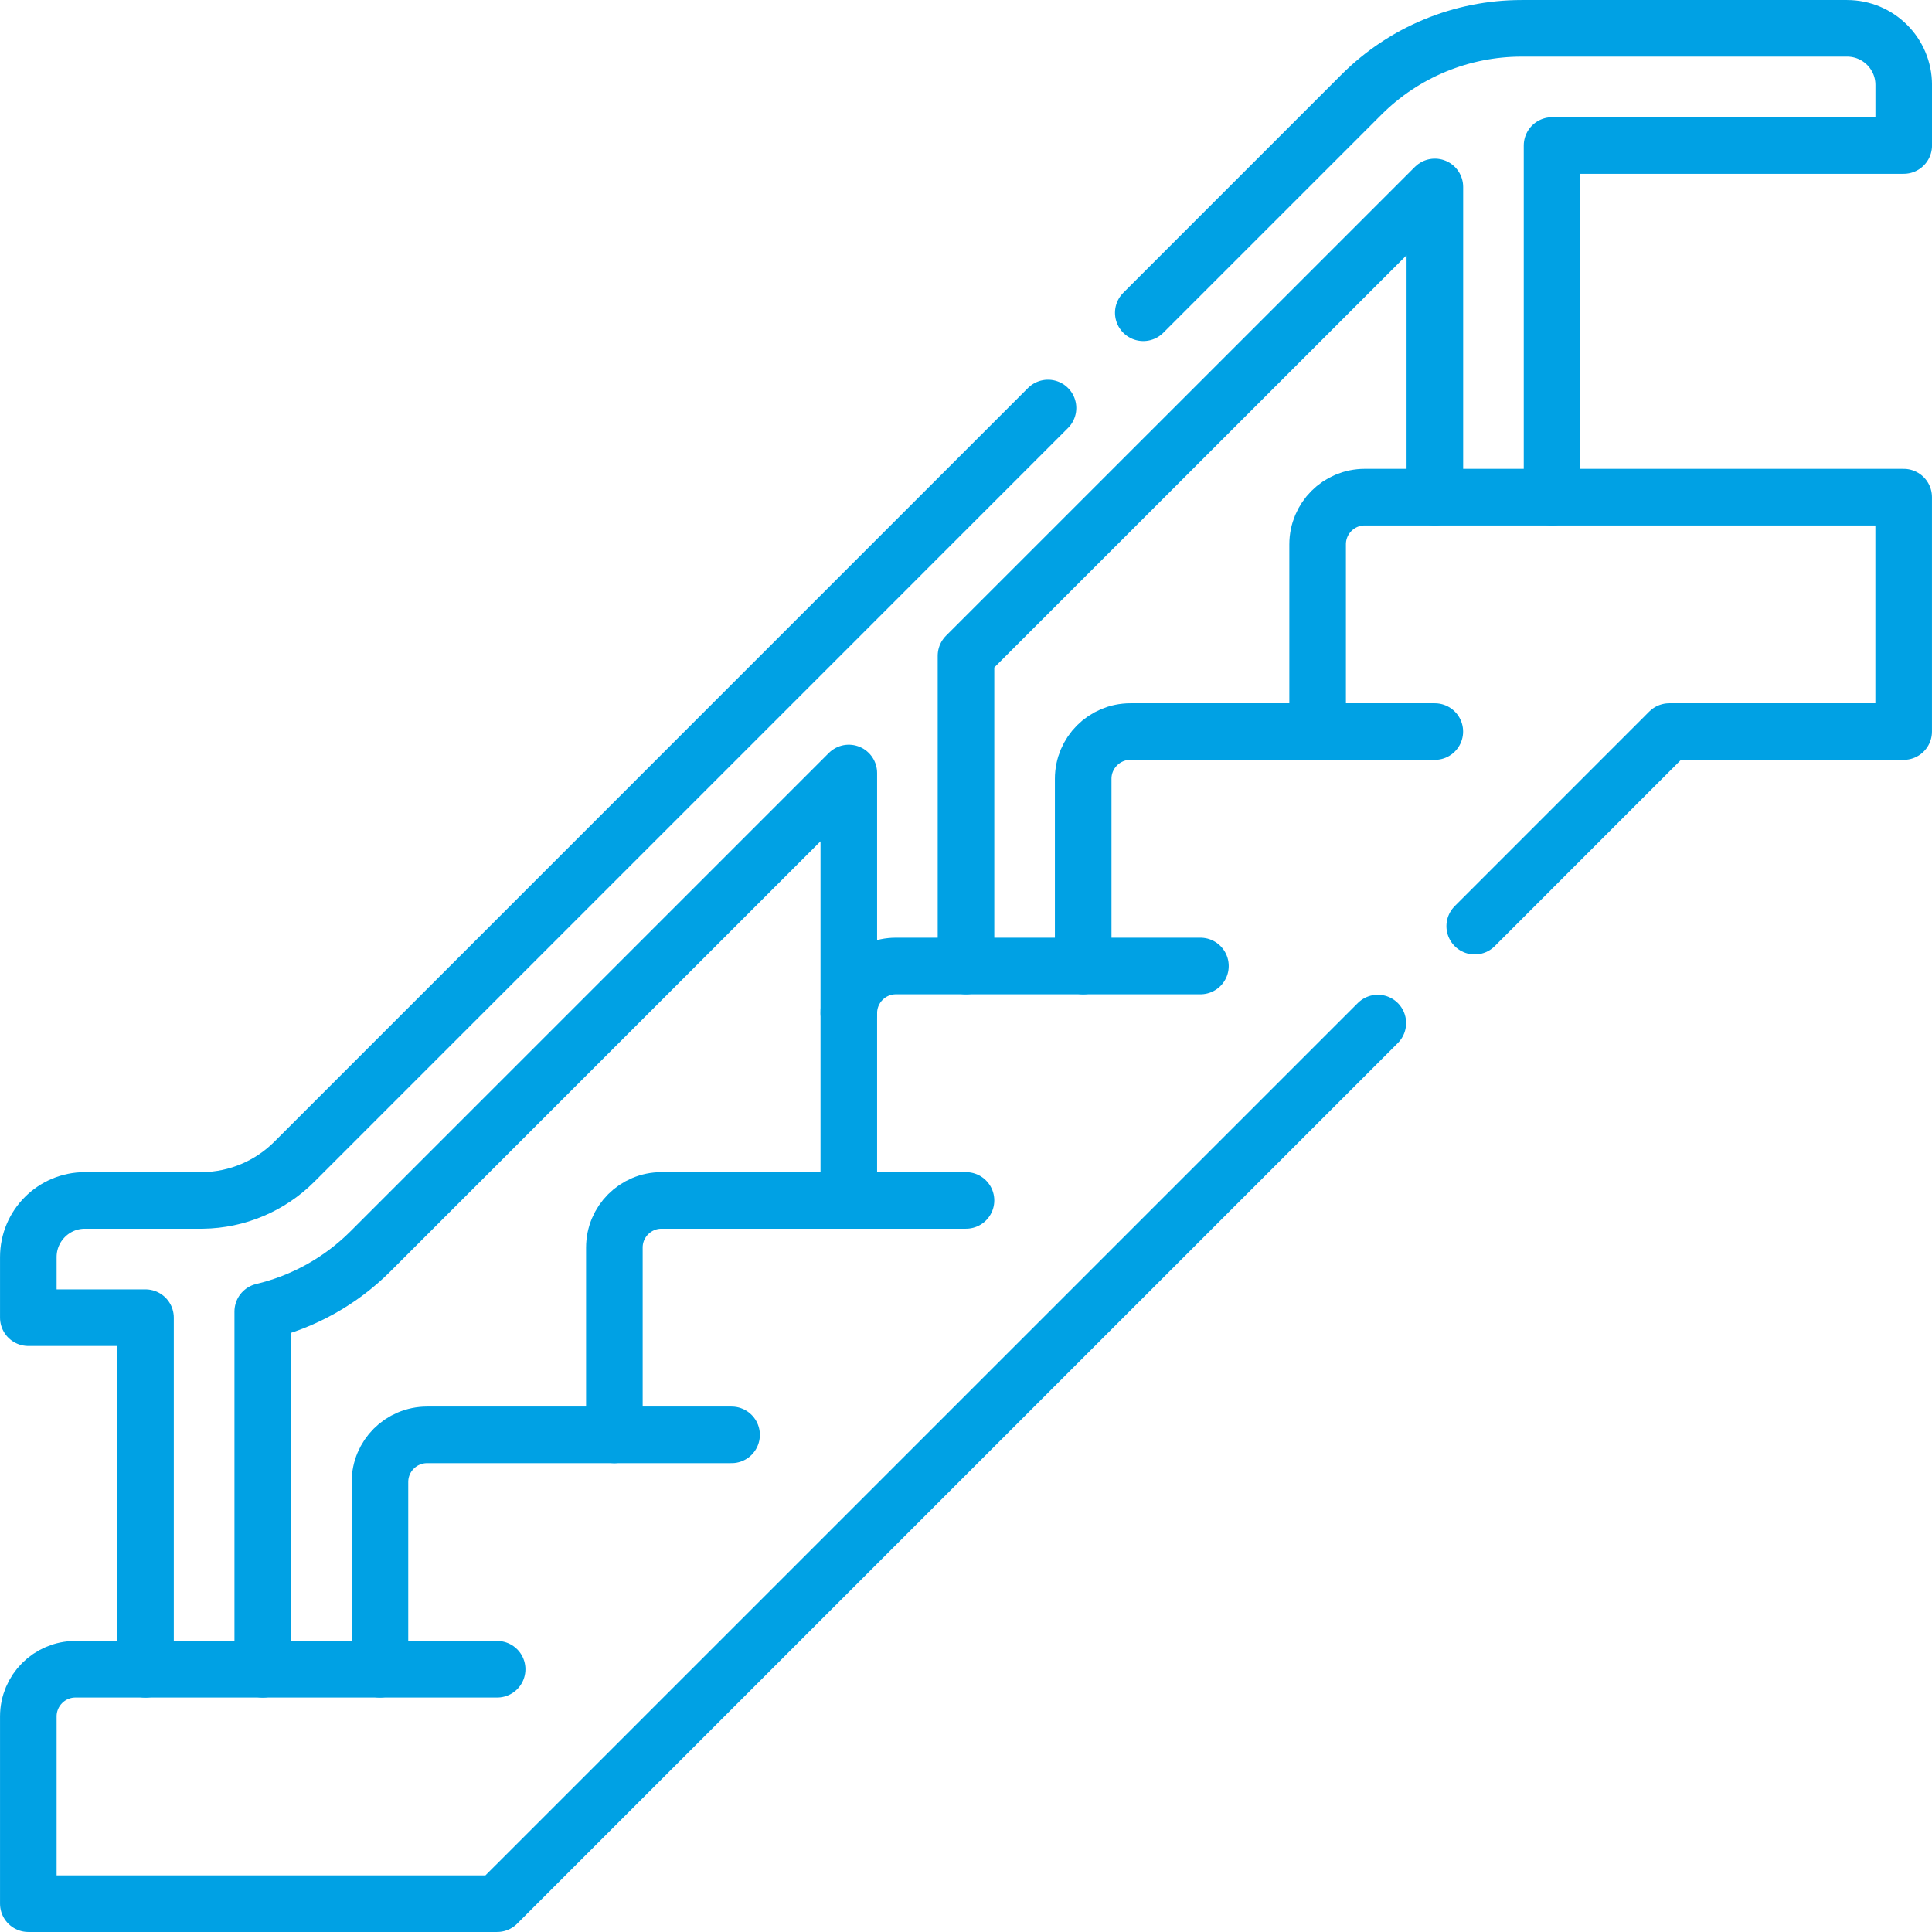 <svg width="38" height="38" viewBox="0 0 38 38" fill="none" xmlns="http://www.w3.org/2000/svg">
<g clip-path="url(#clip0_4736_414)">
<path d="M29.006 18.216L32.832 14.389H37.443V9.778H26.844C26.331 9.778 25.916 10.194 25.916 10.706V14.389H22.233C21.721 14.389 21.305 14.805 21.305 15.317V19H17.622C17.11 19 16.695 19.415 16.695 19.928V23.611H13.011C12.499 23.611 12.084 24.026 12.084 24.538V28.222H8.401C7.888 28.222 7.473 28.637 7.473 29.149V32.832H1.484C0.972 32.832 0.557 33.248 0.557 33.76V37.443H9.778L27.1 20.122" stroke="#00A1E4" stroke-width="1.113" stroke-miterlimit="10" stroke-linecap="round" stroke-linejoin="round"/>
<path d="M7.473 32.832H9.778" stroke="#00A1E4" stroke-width="1.113" stroke-miterlimit="10" stroke-linecap="round" stroke-linejoin="round"/>
<path d="M12.084 28.222H14.389" stroke="#00A1E4" stroke-width="1.113" stroke-miterlimit="10" stroke-linecap="round" stroke-linejoin="round"/>
<path d="M16.694 23.611H19" stroke="#00A1E4" stroke-width="1.113" stroke-miterlimit="10" stroke-linecap="round" stroke-linejoin="round"/>
<path d="M21.306 19H23.611" stroke="#00A1E4" stroke-width="1.113" stroke-miterlimit="10" stroke-linecap="round" stroke-linejoin="round"/>
<path d="M25.916 14.389H28.221" stroke="#00A1E4" stroke-width="1.113" stroke-miterlimit="10" stroke-linecap="round" stroke-linejoin="round"/>
<path d="M5.168 32.833V25.796C5.964 25.607 6.699 25.2 7.287 24.612L16.695 15.204V19.928" stroke="#00A1E4" stroke-width="1.113" stroke-miterlimit="10" stroke-linecap="round" stroke-linejoin="round"/>
<path d="M20.613 8.025L5.788 22.851C5.31 23.329 4.664 23.602 3.988 23.611H2.862V23.611H1.67C1.055 23.611 0.557 24.11 0.557 24.725V25.917H2.862V32.833" stroke="#00A1E4" stroke-width="1.113" stroke-miterlimit="10" stroke-linecap="round" stroke-linejoin="round"/>
<path d="M30.527 9.778V2.862H37.444V1.67C37.444 1.055 36.945 0.557 36.33 0.557H29.927C28.746 0.557 27.613 1.026 26.778 1.861L22.487 6.152" stroke="#00A1E4" stroke-width="1.113" stroke-miterlimit="10" stroke-linecap="round" stroke-linejoin="round"/>
<path d="M19 19V12.898L28.222 3.677V9.778" stroke="#00A1E4" stroke-width="1.113" stroke-miterlimit="10" stroke-linecap="round" stroke-linejoin="round"/>
</g>
<defs>
<clipPath id="clip0_4736_414">
<rect width="38" height="38" fill="white"/>
</clipPath>
</defs>
</svg>
